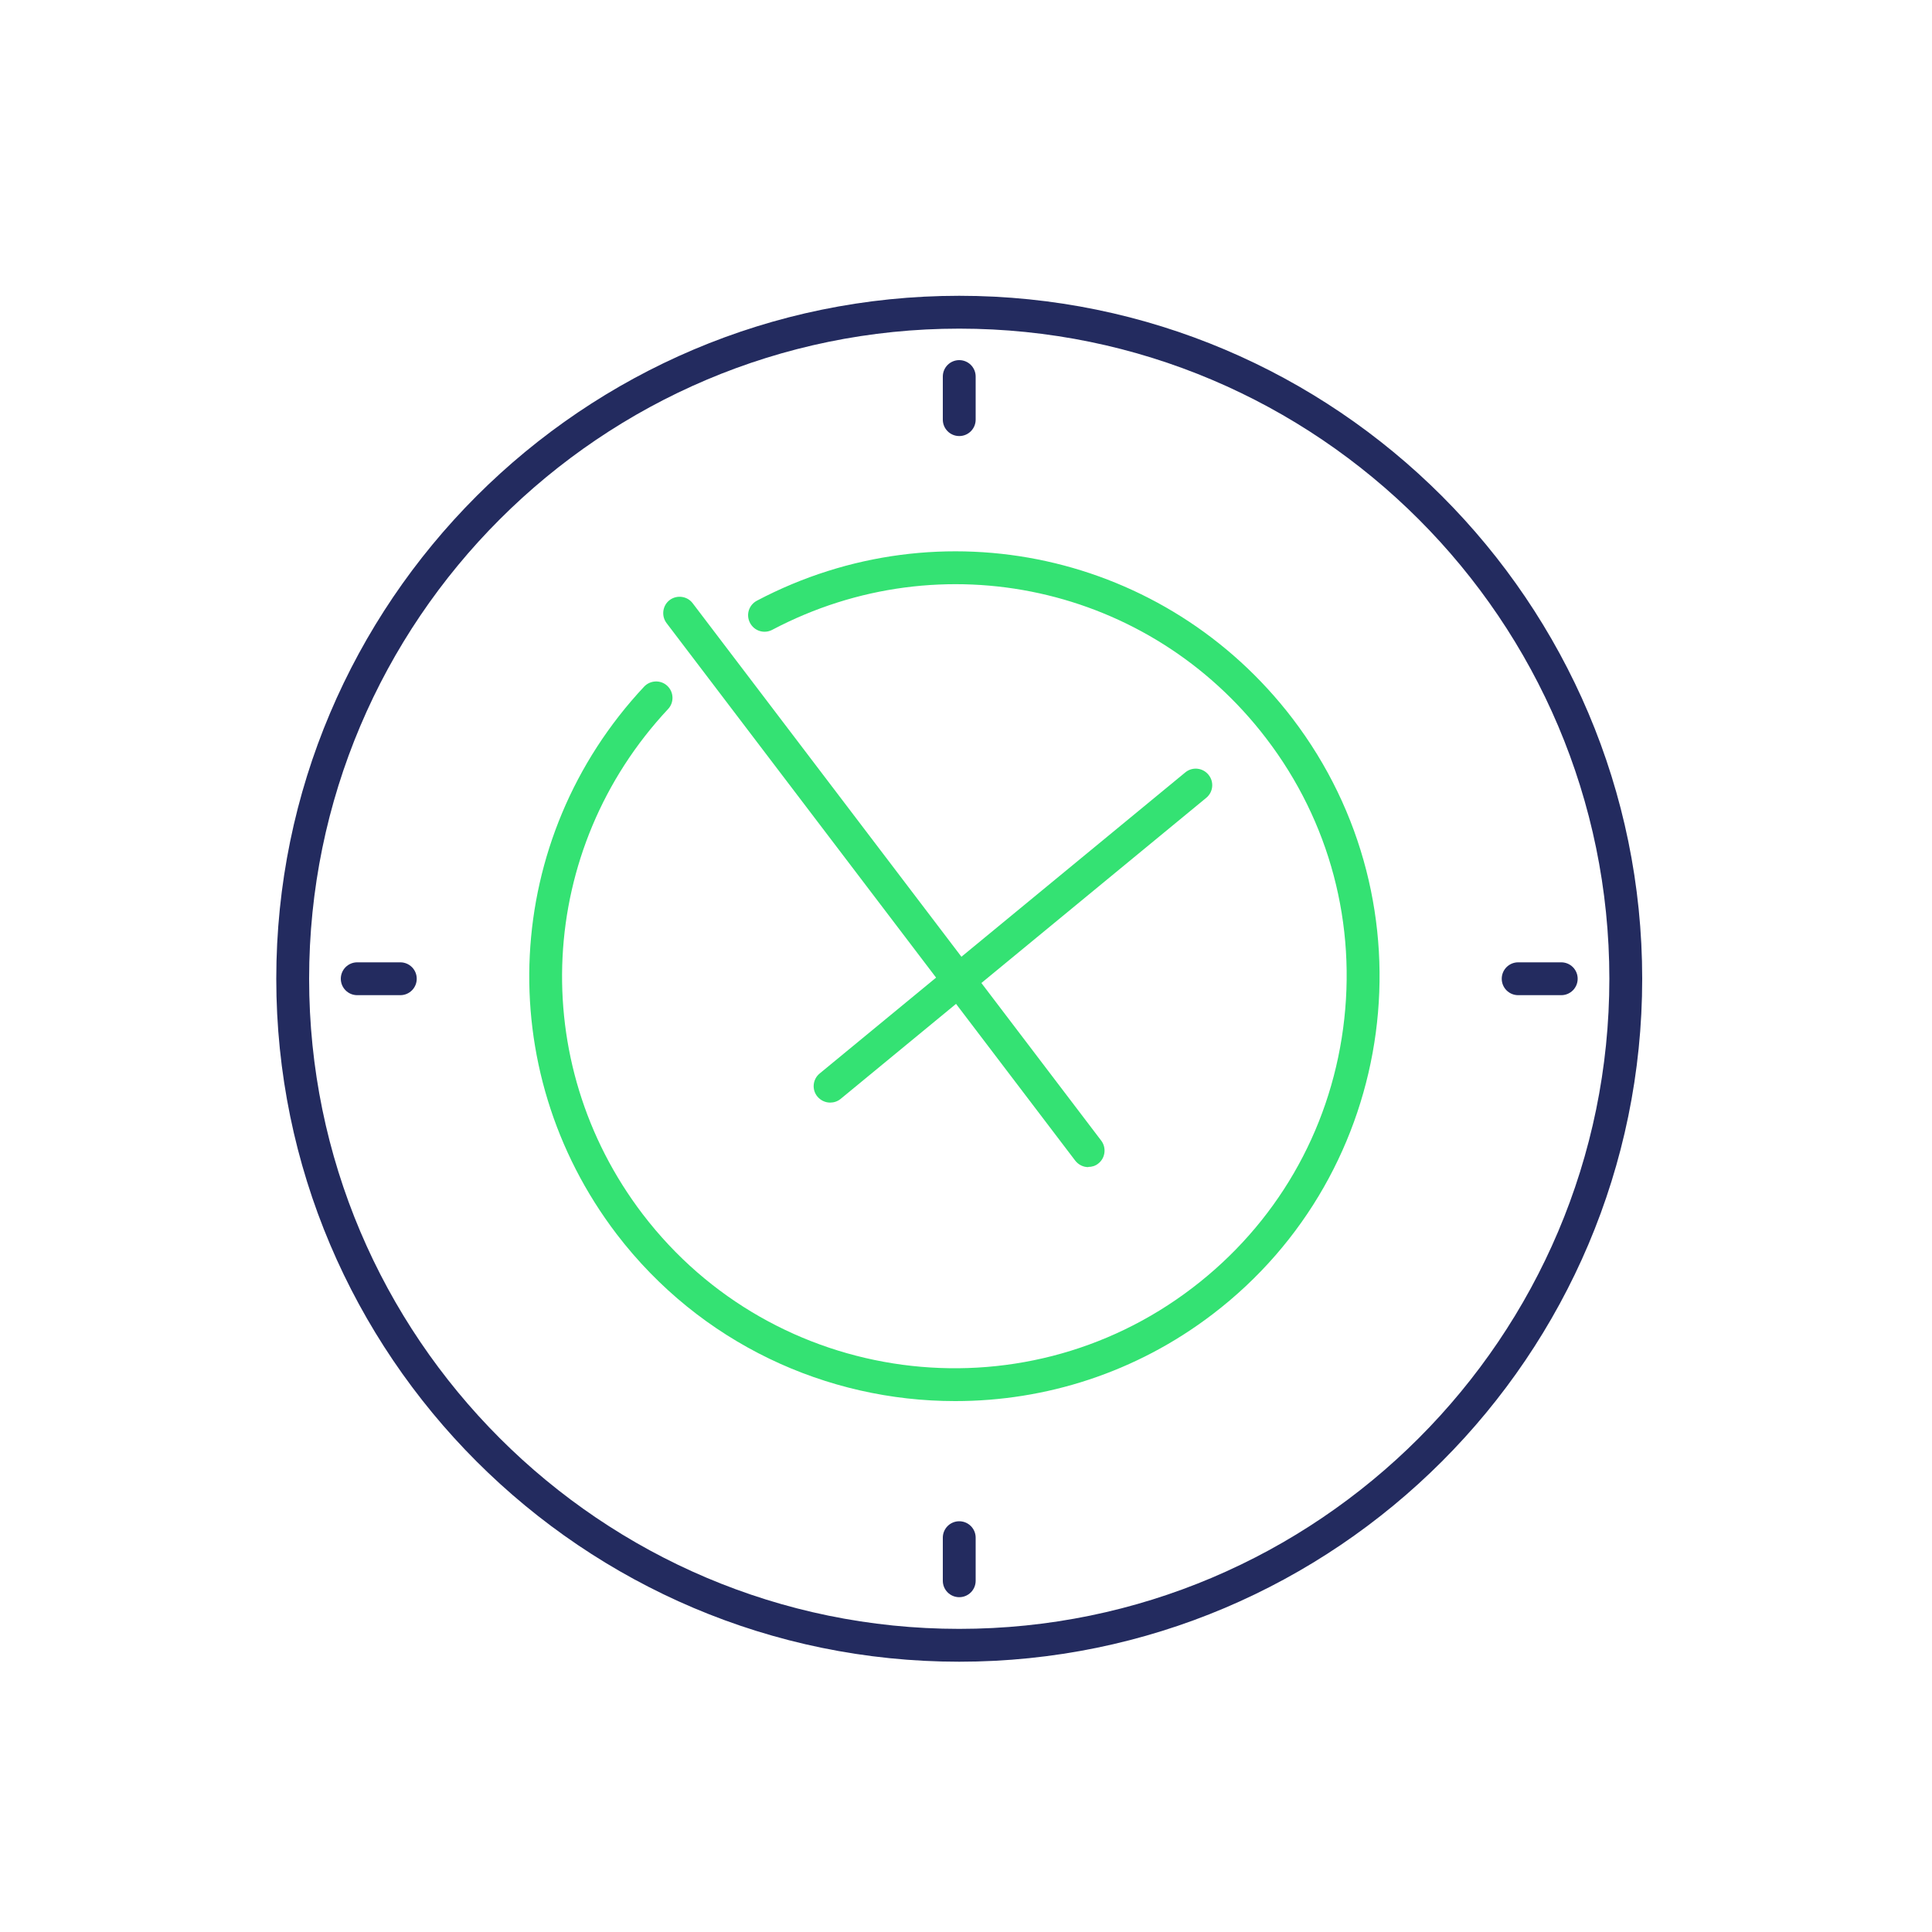 <?xml version="1.0" encoding="UTF-8"?><svg id="Art" xmlns="http://www.w3.org/2000/svg" viewBox="0 0 100 100"><defs><style>.cls-1{fill:#232b5f;}.cls-2{fill:#34e273;}</style></defs><path class="cls-1" d="m49.65,86.01c-19.49,0-35.35-15.86-35.35-35.35S30.16,15.31,49.65,15.31s35.35,15.86,35.35,35.35-15.86,35.35-35.35,35.35Zm0-69c-18.55,0-33.65,15.1-33.65,33.65s15.1,33.65,33.65,33.65,33.65-15.1,33.65-33.65-15.1-33.65-33.65-33.65Z"/><path class="cls-1" d="m49.65,22.57c-.47,0-.85-.38-.85-.85v-2.23c0-.47.38-.85.85-.85s.85.38.85.85v2.23c0,.47-.38.85-.85.85Z"/><path class="cls-1" d="m49.65,82.67c-.47,0-.85-.38-.85-.85v-2.23c0-.47.38-.85.85-.85s.85.38.85.85v2.23c0,.47-.38.85-.85.85Z"/><path class="cls-1" d="m20.72,51.51h-2.23c-.47,0-.85-.38-.85-.85s.38-.85.85-.85h2.23c.47,0,.85.38.85.85s-.38.85-.85.85Z"/><path class="cls-1" d="m80.81,51.51h-2.23c-.47,0-.85-.38-.85-.85s.38-.85.85-.85h2.23c.47,0,.85.38.85.85s-.38.85-.85.85Z"/><path class="cls-2" d="m56.33,60.41c-.26,0-.51-.12-.68-.34l-21.15-27.82c-.28-.37-.21-.91.16-1.19.37-.28.91-.21,1.19.16l21.15,27.82c.28.37.21.91-.16,1.19-.15.12-.33.17-.51.17Z"/><path class="cls-2" d="m42.97,57.07c-.25,0-.49-.11-.66-.31-.3-.36-.25-.9.12-1.2l18.92-15.58c.36-.3.9-.25,1.2.12.3.36.25.9-.12,1.2l-18.92,15.58c-.16.13-.35.19-.54.19Z"/><path class="cls-2" d="m49.43,72.52c-6.63,0-13.18-2.98-17.51-8.64-6.53-8.56-5.94-20.48,1.42-28.34.32-.34.86-.36,1.2-.04.34.32.36.86.04,1.2-6.79,7.26-7.34,18.25-1.31,26.15,6.79,8.89,19.55,10.61,28.45,3.81,4.31-3.29,7.08-8.06,7.8-13.43.72-5.37-.69-10.71-3.98-15.01-6.03-7.9-16.78-10.26-25.57-5.62-.42.22-.93.06-1.15-.36-.22-.42-.06-.93.36-1.15,9.52-5.02,21.18-2.46,27.72,6.1,7.36,9.64,5.51,23.47-4.13,30.83-3.98,3.04-8.67,4.5-13.32,4.5Z"/></svg>